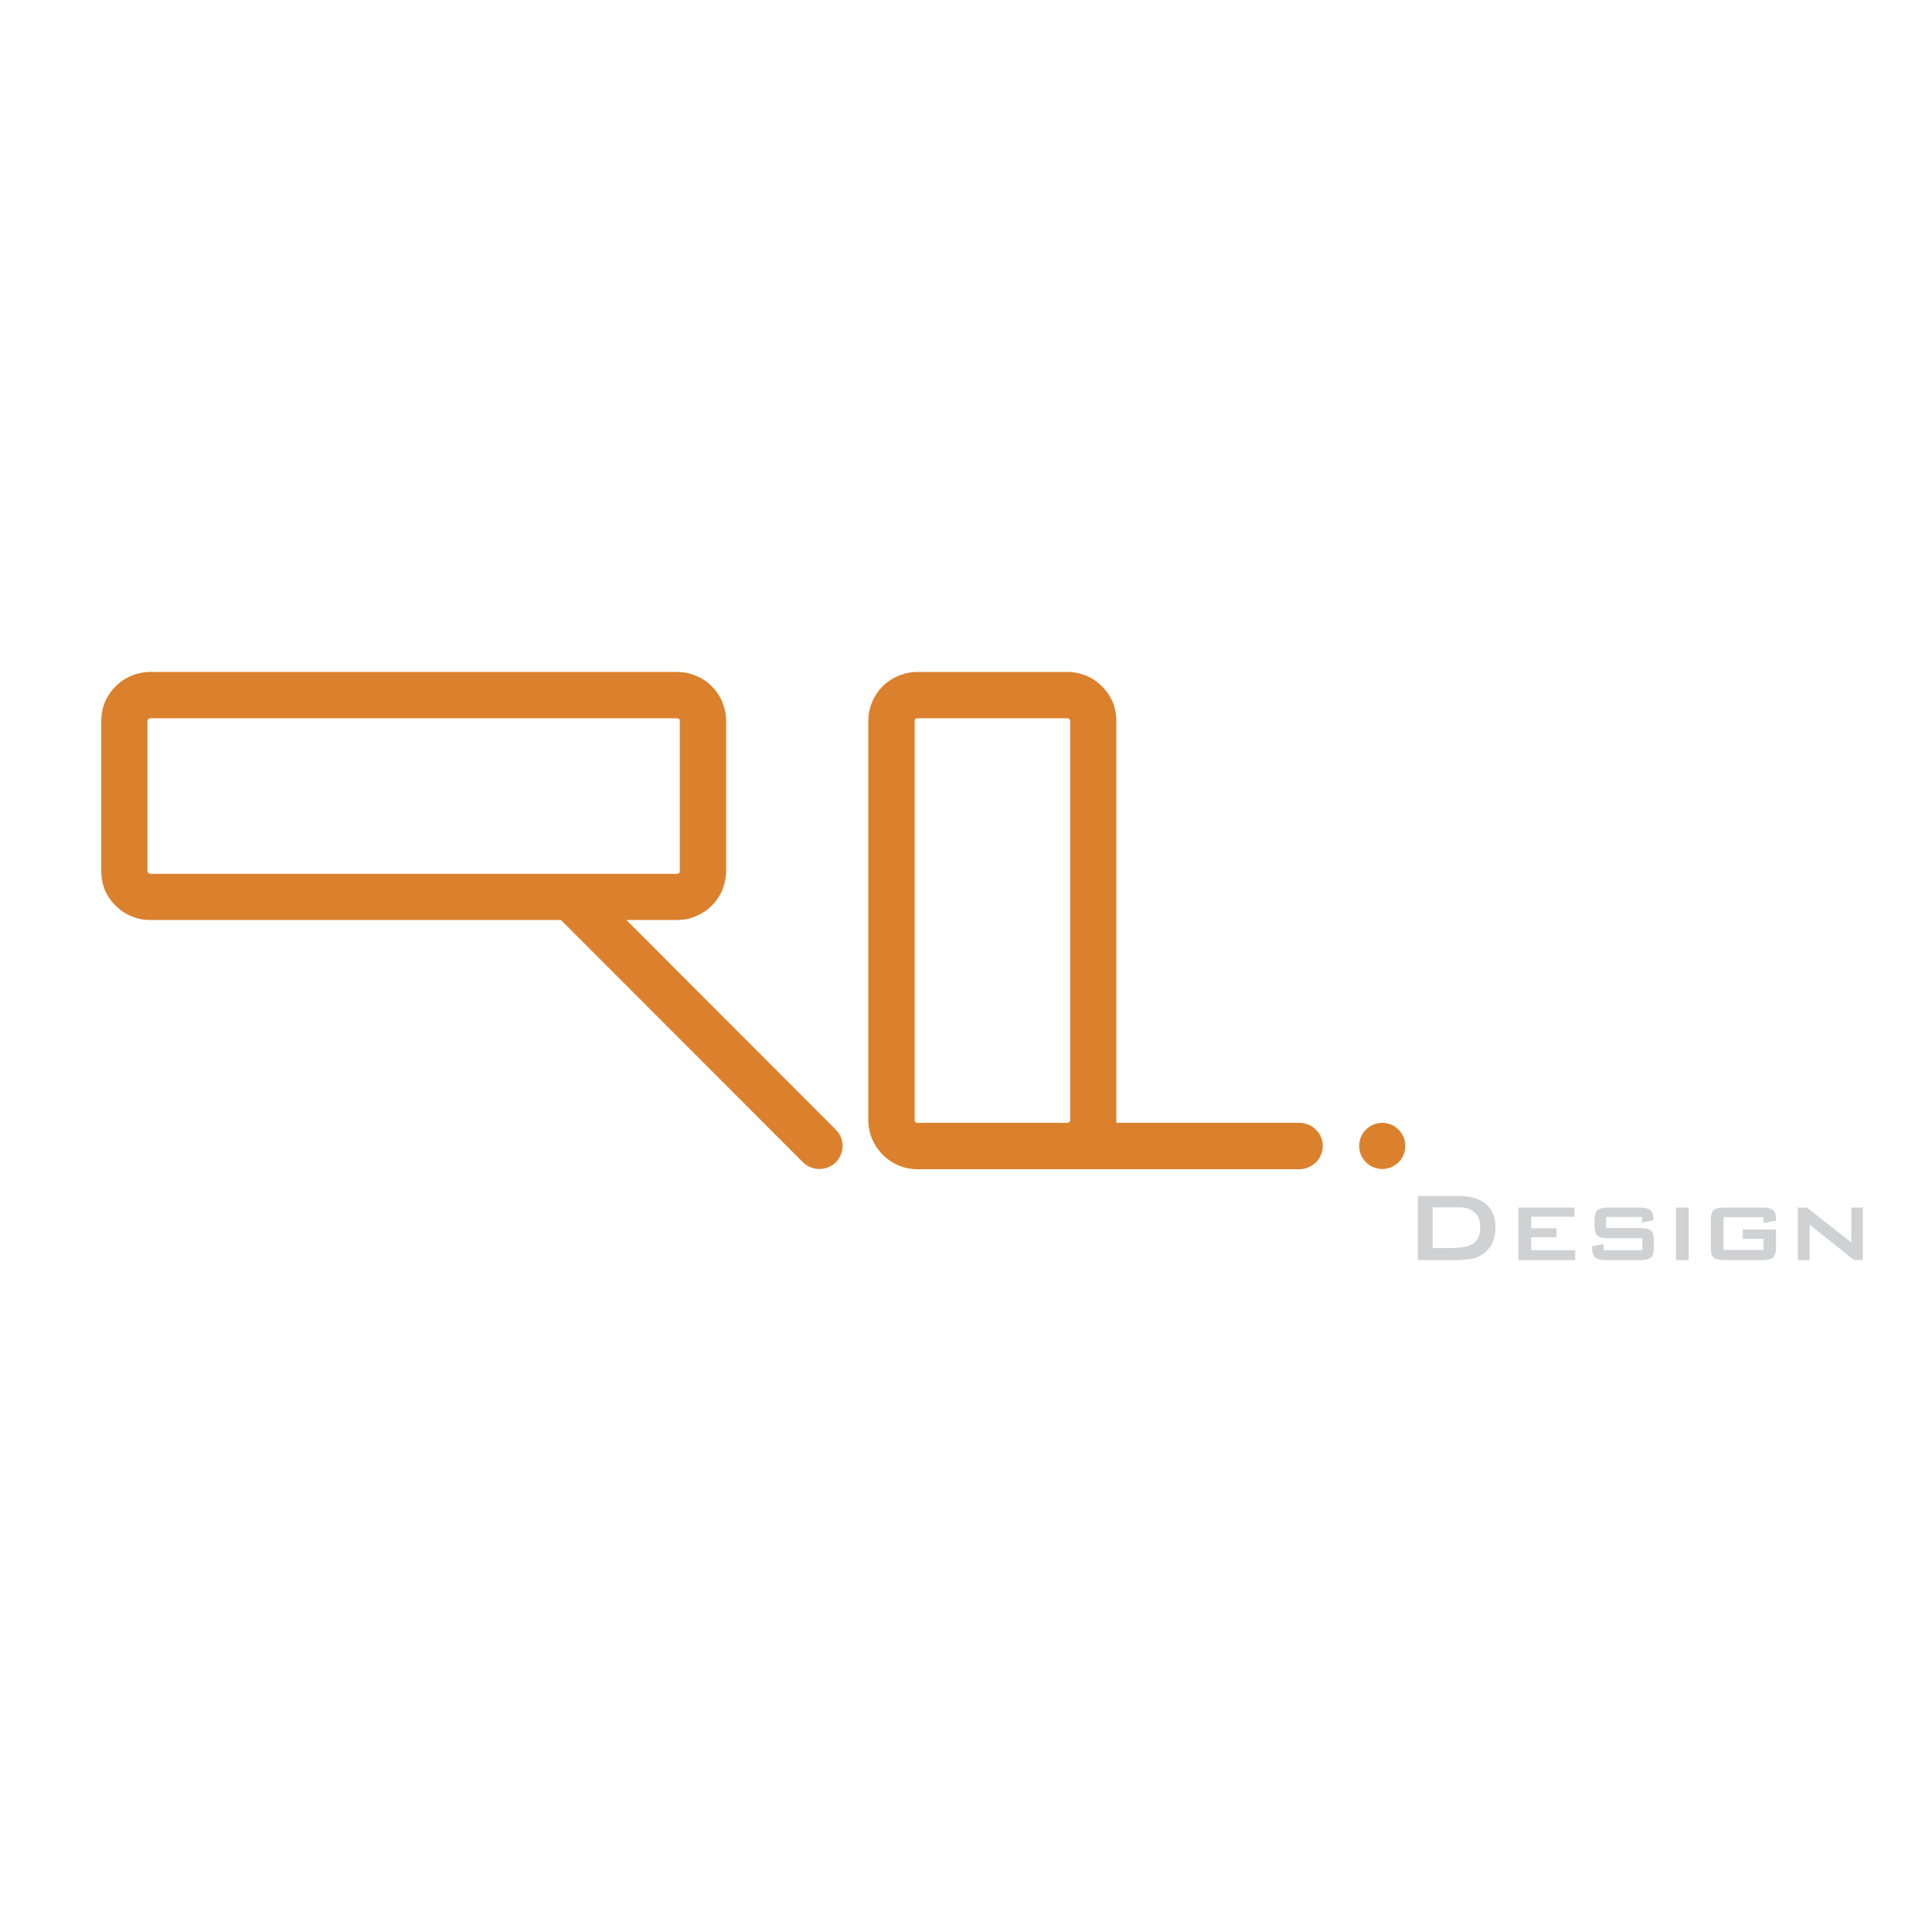 <svg xmlns="http://www.w3.org/2000/svg" width="2500" height="2500" viewBox="0 0 192.756 192.756"><g fill-rule="evenodd" clip-rule="evenodd"><path fill="#fff" d="M0 0h192.756v192.756H0V0z"/><path d="M137.908 112.027a2.305 2.305 0 0 1 2.303 2.301 2.305 2.305 0 0 1-2.303 2.302 2.305 2.305 0 0 1-2.301-2.302 2.306 2.306 0 0 1 2.301-2.301zM86.629 111.746V71.924a4.969 4.969 0 0 1 1.432-3.451 4.995 4.995 0 0 1 1.597-1.057 4.93 4.93 0 0 1 1.855-.375h14.979c.658 0 1.291.141 1.879.375s1.127.61 1.574 1.057c.445.446.82.986 1.078 1.596.236.564.354 1.198.354 1.855v40.103h18.268c.633 0 1.221.259 1.643.681.424.423.682.986.682 1.62 0 .635-.258 1.222-.682 1.645-.422.398-1.01.681-1.643.681H91.514a4.931 4.931 0 0 1-1.855-.376 4.93 4.93 0 0 1-1.597-1.08 5.163 5.163 0 0 1-1.057-1.573 5.062 5.062 0 0 1-.376-1.879zm12.373-40.08h-7.489c-.024 0-.071 0-.094.023-.023 0-.07.023-.094.047s-.047.07-.047.094c-.023.023-.023.07-.023.094v39.822c0 .047 0 .07.023.094 0 .047.023.07.047.094s.07.047.094.07c.023 0 .07.023.094.023h14.979c.047 0 .07-.023.094-.023.047-.023.07-.047.094-.07s.049-.047.072-.094c0-.023.023-.047.023-.094V71.924c0-.023-.023-.07-.023-.094-.023-.024-.049-.071-.072-.094s-.047-.047-.094-.047c-.023-.023-.047-.023-.094-.023h-7.49zM14.991 67.04h52.572a4.86 4.86 0 0 1 1.855.375c.61.235 1.15.61 1.596 1.057.446.446.822.986 1.057 1.596.235.564.375 1.198.375 1.855v14.98c0 .658-.141 1.292-.375 1.878s-.611 1.127-1.057 1.573a4.634 4.634 0 0 1-1.596 1.057c-.563.258-1.198.375-1.855.375h-5.072l20.897 20.92c.446.447.681 1.033.681 1.62s-.235 1.175-.681 1.645a2.364 2.364 0 0 1-1.057.587 2.38 2.38 0 0 1-1.15 0 2.375 2.375 0 0 1-1.057-.587l-24.16-24.183H14.991a4.633 4.633 0 0 1-1.878-.375 4.75 4.75 0 0 1-1.573-1.057 4.815 4.815 0 0 1-1.08-1.573 5.036 5.036 0 0 1-.353-1.878v-14.98c0-.658.118-1.292.353-1.855.258-.61.634-1.15 1.08-1.596s.986-.798 1.573-1.057a5.03 5.03 0 0 1 1.878-.377zm26.274 4.626H14.991c-.047 0-.07 0-.094.023-.047 0-.07.023-.094.047s-.047.07-.07.094c0 .023-.023.07-.023.094v14.98c0 .047.023.07.023.094.023.047.047.07.07.094s.047.047.094.07c.023 0 .047.023.094.023h52.572c.023 0 .07-.023.094-.023.023-.023.07-.047.094-.07s.047-.047.071-.094V71.924v-.094c-.024-.024-.047-.071-.071-.094s-.047-.047-.094-.047c-.023-.023-.07-.023-.094-.023H41.265z" fill="#db812e"/><path d="M142.934 124.519h1.926c.164 0 .305-.023.445-.023.799-.047 1.363-.188 1.738-.469.422-.306.635-.846.635-1.574 0-.657-.166-1.15-.541-1.479-.352-.329-.869-.517-1.572-.517H142.934v4.062zm2.371 1.198h-3.849v-6.387h4.11c1.174 0 2.064.258 2.699.821.635.54.939 1.315.939 2.325 0 .61-.117 1.127-.352 1.62-.26.469-.588.845-1.057 1.127-.26.164-.611.305-1.033.375a8.028 8.028 0 0 1-1.457.119zm6.175 0v-5.236h5.611v.916h-4.32v1.15h2.514v.892h-2.514v1.292h4.391v.986h-5.682zm12.35-4.297h-3.592v1.104h3.404c.541 0 .893.094 1.08.258.189.165.283.493.283.963v.728c0 .493-.094.799-.283.986-.188.164-.539.259-1.08.259h-3.404c-.539 0-.893-.095-1.08-.259-.211-.188-.305-.493-.305-.986v-.141l1.15-.211v.61h3.85v-1.197h-3.404c-.516 0-.891-.095-1.08-.259-.188-.164-.281-.493-.281-.986v-.587c0-.47.094-.774.281-.962.189-.165.564-.259 1.08-.259h3.123c.518 0 .893.07 1.08.259.188.164.305.445.305.868v.141l-1.127.235v-.564zm3.383 4.297v-5.236h1.268v5.236h-1.268zm8.734-4.275h-3.992v3.265h3.992v-1.104h-2.066v-.939h3.311v1.808c0 .493-.094.799-.281.986-.189.164-.541.259-1.057.259h-3.805c-.539 0-.893-.095-1.08-.259-.188-.188-.281-.493-.281-.986v-2.771c0-.47.094-.798.281-.962.188-.165.541-.259 1.08-.259h3.805c.516 0 .867.07 1.057.259.188.164.281.469.281.915v.141l-1.244.212v-.565h-.001zm3.428 4.275v-5.236h.893l4.438 3.476v-3.476h1.15v5.236h-.869l-4.438-3.522v3.522h-1.174z" fill="#d0d1d3"/></g></svg>